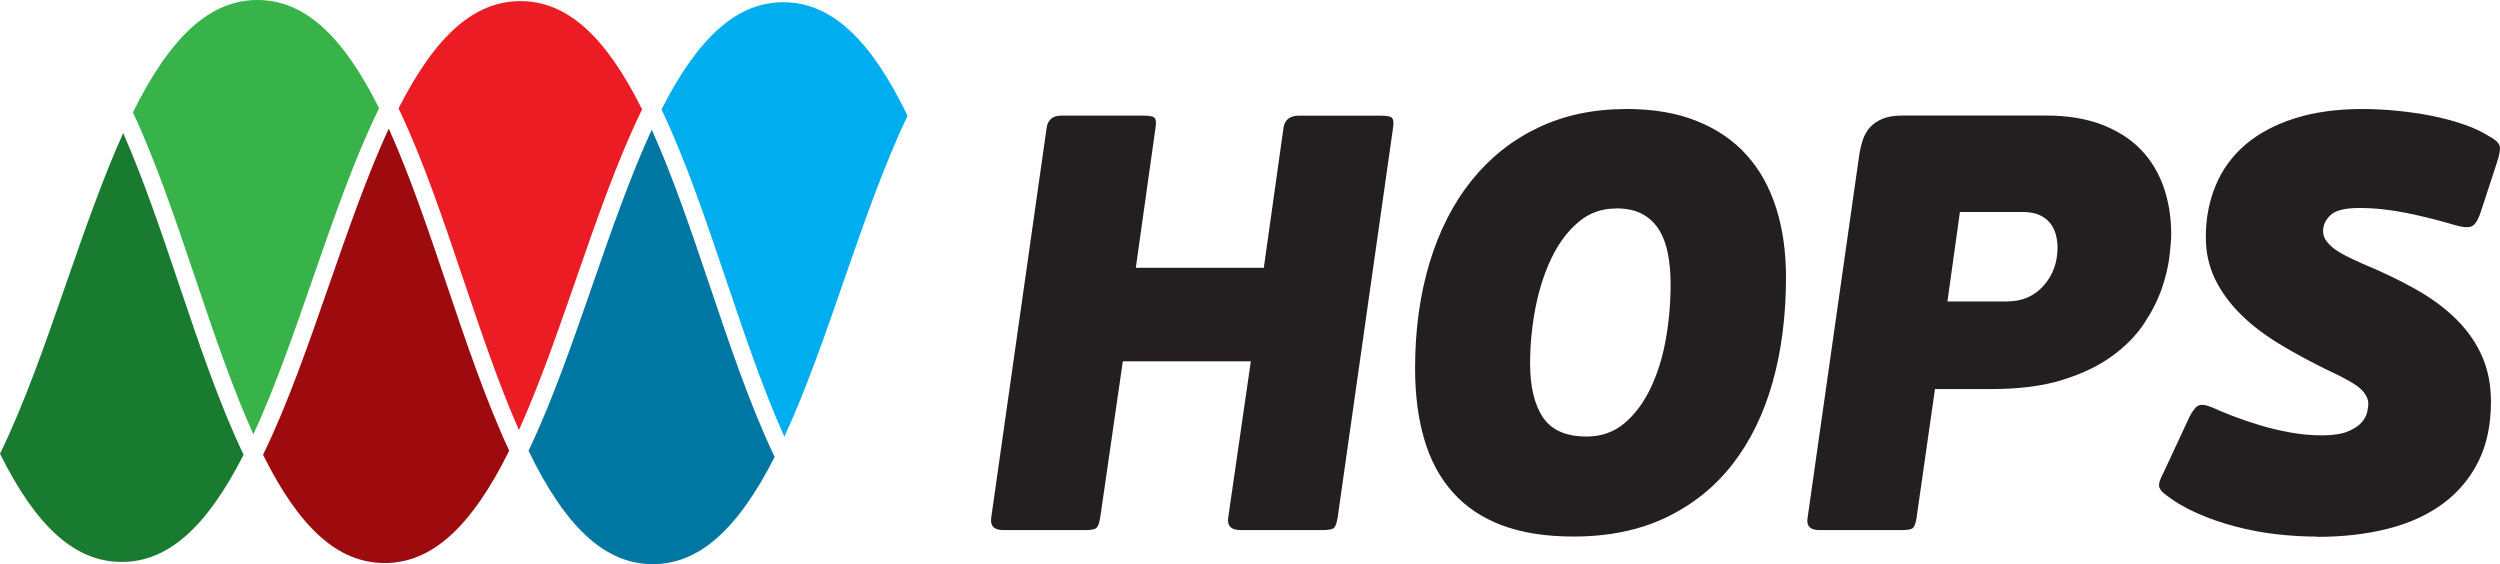 <svg width="226" height="51" viewBox="0 0 226 51" fill="none" xmlns="http://www.w3.org/2000/svg">
<g clip-path="url(#clip0_89_1173)">
<path d="M120.638 47.679C120.514 47.842 120.147 47.92 119.533 47.92H112.162C111.3 47.92 110.922 47.545 111.029 46.799L113.076 32.663H101.504L99.457 46.799C99.384 47.225 99.288 47.522 99.159 47.679C99.034 47.842 98.685 47.92 98.11 47.92H90.683C89.86 47.92 89.499 47.545 89.606 46.799L94.613 11.572C94.721 10.82 95.166 10.45 95.956 10.45H103.382C103.957 10.45 104.296 10.529 104.403 10.691C104.51 10.854 104.527 11.146 104.454 11.578L102.677 24.21H114.249L116.025 11.578C116.132 10.826 116.6 10.456 117.424 10.456H124.794C125.403 10.456 125.764 10.534 125.871 10.697C125.978 10.86 125.995 11.151 125.928 11.583L120.92 46.81C120.847 47.236 120.751 47.533 120.621 47.691L120.638 47.679Z" fill="#231F20"/>
<path d="M146.984 9.85C149.46 9.85 151.603 10.215 153.413 10.95C155.223 11.679 156.723 12.705 157.907 14.029C159.091 15.347 159.977 16.946 160.569 18.819C161.161 20.693 161.454 22.774 161.454 25.057C161.454 28.518 161.054 31.687 160.242 34.559C159.435 37.431 158.223 39.905 156.61 41.975C154.997 44.045 152.984 45.649 150.582 46.793C148.18 47.937 145.394 48.504 142.242 48.504C139.727 48.504 137.578 48.162 135.779 47.489C133.986 46.81 132.503 45.823 131.341 44.516C130.174 43.214 129.311 41.616 128.758 39.725C128.2 37.835 127.924 35.692 127.924 33.303C127.924 29.802 128.364 26.611 129.243 23.722C130.123 20.833 131.386 18.359 133.039 16.306C134.691 14.253 136.687 12.666 139.039 11.544C141.39 10.422 144.035 9.856 146.979 9.856L146.984 9.85ZM146.071 18.848C144.779 18.848 143.646 19.257 142.681 20.081C141.712 20.901 140.905 21.983 140.262 23.318C139.619 24.659 139.134 26.156 138.807 27.817C138.486 29.477 138.322 31.166 138.322 32.876C138.322 34.946 138.706 36.562 139.478 37.723C140.251 38.884 141.565 39.462 143.437 39.462C144.762 39.462 145.901 39.058 146.854 38.256C147.802 37.454 148.591 36.393 149.223 35.07C149.849 33.751 150.306 32.276 150.593 30.649C150.881 29.028 151.022 27.374 151.022 25.696C151.022 24.698 150.943 23.778 150.779 22.937C150.616 22.101 150.351 21.377 149.973 20.766C149.595 20.16 149.093 19.689 148.467 19.347C147.836 19.01 147.041 18.836 146.071 18.836V18.848Z" fill="#231F20"/>
<path d="M174.921 35.176L173.251 46.849C173.178 47.276 173.082 47.562 172.952 47.708C172.828 47.848 172.479 47.921 171.904 47.921H164.477C163.654 47.921 163.293 47.562 163.4 46.849L168.08 13.979C168.154 13.513 168.261 13.07 168.402 12.638C168.543 12.212 168.757 11.836 169.045 11.516C169.332 11.197 169.71 10.938 170.172 10.742C170.64 10.546 171.233 10.445 171.949 10.445H184.975C186.875 10.445 188.533 10.714 189.954 11.247C191.37 11.786 192.548 12.526 193.479 13.468C194.409 14.416 195.109 15.549 195.577 16.867C196.045 18.186 196.276 19.616 196.276 21.147C196.276 21.647 196.22 22.342 196.112 23.234C196.005 24.126 195.768 25.091 195.413 26.123C195.052 27.161 194.517 28.21 193.8 29.281C193.084 30.352 192.126 31.323 190.919 32.198C189.718 33.073 188.229 33.785 186.453 34.341C184.676 34.896 182.533 35.171 180.018 35.171H174.904L174.921 35.176ZM177.176 19.167L176.048 27.25H181.428C182.793 27.25 183.892 26.779 184.738 25.831C185.579 24.889 186.001 23.733 186.001 22.376C186.001 22.023 185.956 21.652 185.866 21.276C185.776 20.901 185.612 20.553 185.381 20.233C185.15 19.913 184.823 19.655 184.411 19.459C184 19.263 183.469 19.162 182.821 19.162H177.171L177.176 19.167Z" fill="#231F20"/>
<path d="M209.471 48.509C208.287 48.509 207.064 48.436 205.812 48.296C204.554 48.156 203.319 47.92 202.095 47.601C200.877 47.281 199.716 46.877 198.622 46.395C197.528 45.912 196.547 45.334 195.689 44.656C195.368 44.409 195.193 44.157 195.176 43.904C195.159 43.657 195.295 43.259 195.582 42.726L197.951 37.639C198.272 37.033 198.571 36.691 198.836 36.623C199.107 36.55 199.49 36.623 199.992 36.836C200.46 37.05 201.058 37.302 201.797 37.588C202.53 37.874 203.336 38.149 204.216 38.418C205.095 38.687 206.02 38.912 206.99 39.086C207.96 39.265 208.93 39.355 209.894 39.355C210.859 39.355 211.676 39.243 212.235 39.007C212.793 38.777 213.205 38.508 213.475 38.205C213.746 37.902 213.915 37.588 213.988 37.268C214.062 36.949 214.096 36.696 214.096 36.517C214.096 36.051 213.87 35.608 213.424 35.176C212.973 34.75 211.981 34.178 210.436 33.465C208.823 32.68 207.34 31.878 205.998 31.059C204.656 30.24 203.494 29.348 202.53 28.383C201.56 27.418 200.798 26.369 200.24 25.225C199.682 24.081 199.406 22.819 199.406 21.422C199.406 19.745 199.704 18.191 200.297 16.766C200.889 15.341 201.774 14.119 202.958 13.098C204.142 12.082 205.62 11.286 207.396 10.714C209.173 10.142 211.225 9.855 213.56 9.855C214.603 9.855 215.658 9.912 216.735 10.018C217.812 10.125 218.844 10.276 219.831 10.473C220.817 10.669 221.759 10.921 222.656 11.224C223.552 11.527 224.342 11.892 225.024 12.324C225.566 12.61 225.876 12.896 225.966 13.182C226.056 13.468 225.955 14.023 225.673 14.842L224.218 19.285C223.964 19.997 223.682 20.401 223.355 20.491C223.034 20.581 222.566 20.536 221.957 20.356C220.519 19.93 219.058 19.56 217.569 19.257C216.081 18.954 214.654 18.802 213.289 18.802C211.998 18.802 211.129 19.015 210.678 19.447C210.227 19.874 210.007 20.356 210.007 20.895C210.007 21.108 210.052 21.315 210.143 21.512C210.233 21.708 210.402 21.932 210.656 22.179C210.904 22.432 211.253 22.678 211.705 22.931C212.15 23.183 212.737 23.464 213.453 23.789C215.28 24.541 216.921 25.326 218.376 26.145C219.831 26.964 221.06 27.878 222.064 28.877C223.067 29.875 223.84 30.986 224.376 32.197C224.911 33.409 225.182 34.783 225.182 36.32C225.182 38.39 224.804 40.185 224.054 41.7C223.299 43.22 222.244 44.482 220.879 45.503C219.515 46.518 217.868 47.281 215.928 47.78C213.988 48.279 211.84 48.532 209.471 48.532V48.509Z" fill="#231F20"/>
<path d="M47.781 40.752C51.158 47.724 54.722 50.983 58.974 51C63.142 51.017 66.66 47.938 70.027 41.307C67.85 36.752 65.978 31.216 64.168 25.848C62.527 20.979 60.83 15.964 58.918 11.724C56.972 15.947 55.236 20.945 53.549 25.803C51.756 30.969 49.901 36.309 47.781 40.746V40.752Z" fill="#0076A2"/>
<path d="M23.301 6.53856e-05C19.044 -0.017 15.451 3.214 12.017 10.159C14.098 14.607 15.902 19.958 17.651 25.136C19.297 30.004 20.989 35.025 22.906 39.265C24.852 35.047 26.589 30.055 28.269 25.203C30.124 19.852 32.047 14.315 34.269 9.783C30.959 3.13 27.468 0.017 23.301 6.53856e-05Z" fill="#37B34A"/>
<path d="M29.763 25.719C27.908 31.059 25.991 36.584 23.78 41.111C27.085 47.769 30.575 50.882 34.743 50.899C39 50.916 42.593 47.691 46.032 40.741C43.952 36.287 42.141 30.93 40.393 25.753C38.752 20.884 37.055 15.863 35.143 11.623C33.192 15.852 31.455 20.855 29.763 25.719Z" fill="#9D0B0F"/>
<path d="M70.85 0.202C66.689 0.185 63.17 3.264 59.798 9.895C61.98 14.449 63.846 19.991 65.657 25.354C67.303 30.223 68.995 35.238 70.907 39.478C72.858 35.254 74.595 30.256 76.275 25.404C78.068 20.238 79.924 14.898 82.044 10.467C78.672 3.483 75.108 0.219 70.85 0.202Z" fill="#00ADEE"/>
<path d="M47.081 0.101C42.914 0.084 39.395 3.164 36.029 9.794C38.211 14.349 40.078 19.891 41.888 25.253C43.467 29.926 45.091 34.75 46.912 38.873C48.767 34.761 50.437 29.954 52.055 25.293C53.91 19.947 55.828 14.422 58.044 9.889C54.734 3.231 51.243 0.118 47.081 0.101Z" fill="#EC1C24"/>
<path d="M5.983 25.629C4.128 30.969 2.216 36.489 0 41.016C3.31 47.668 6.795 50.782 10.968 50.798C15.141 50.815 18.654 47.73 22.021 41.105C19.838 36.551 17.966 31.009 16.156 25.64C14.583 20.968 12.953 16.155 11.137 12.032C9.276 16.149 7.607 20.962 5.983 25.629Z" fill="#187B30"/>
</g>
<defs>
<clipPath id="clip0_89_1173">
<rect width="226" height="51" fill="white"/>
</clipPath>
</defs>
</svg>
